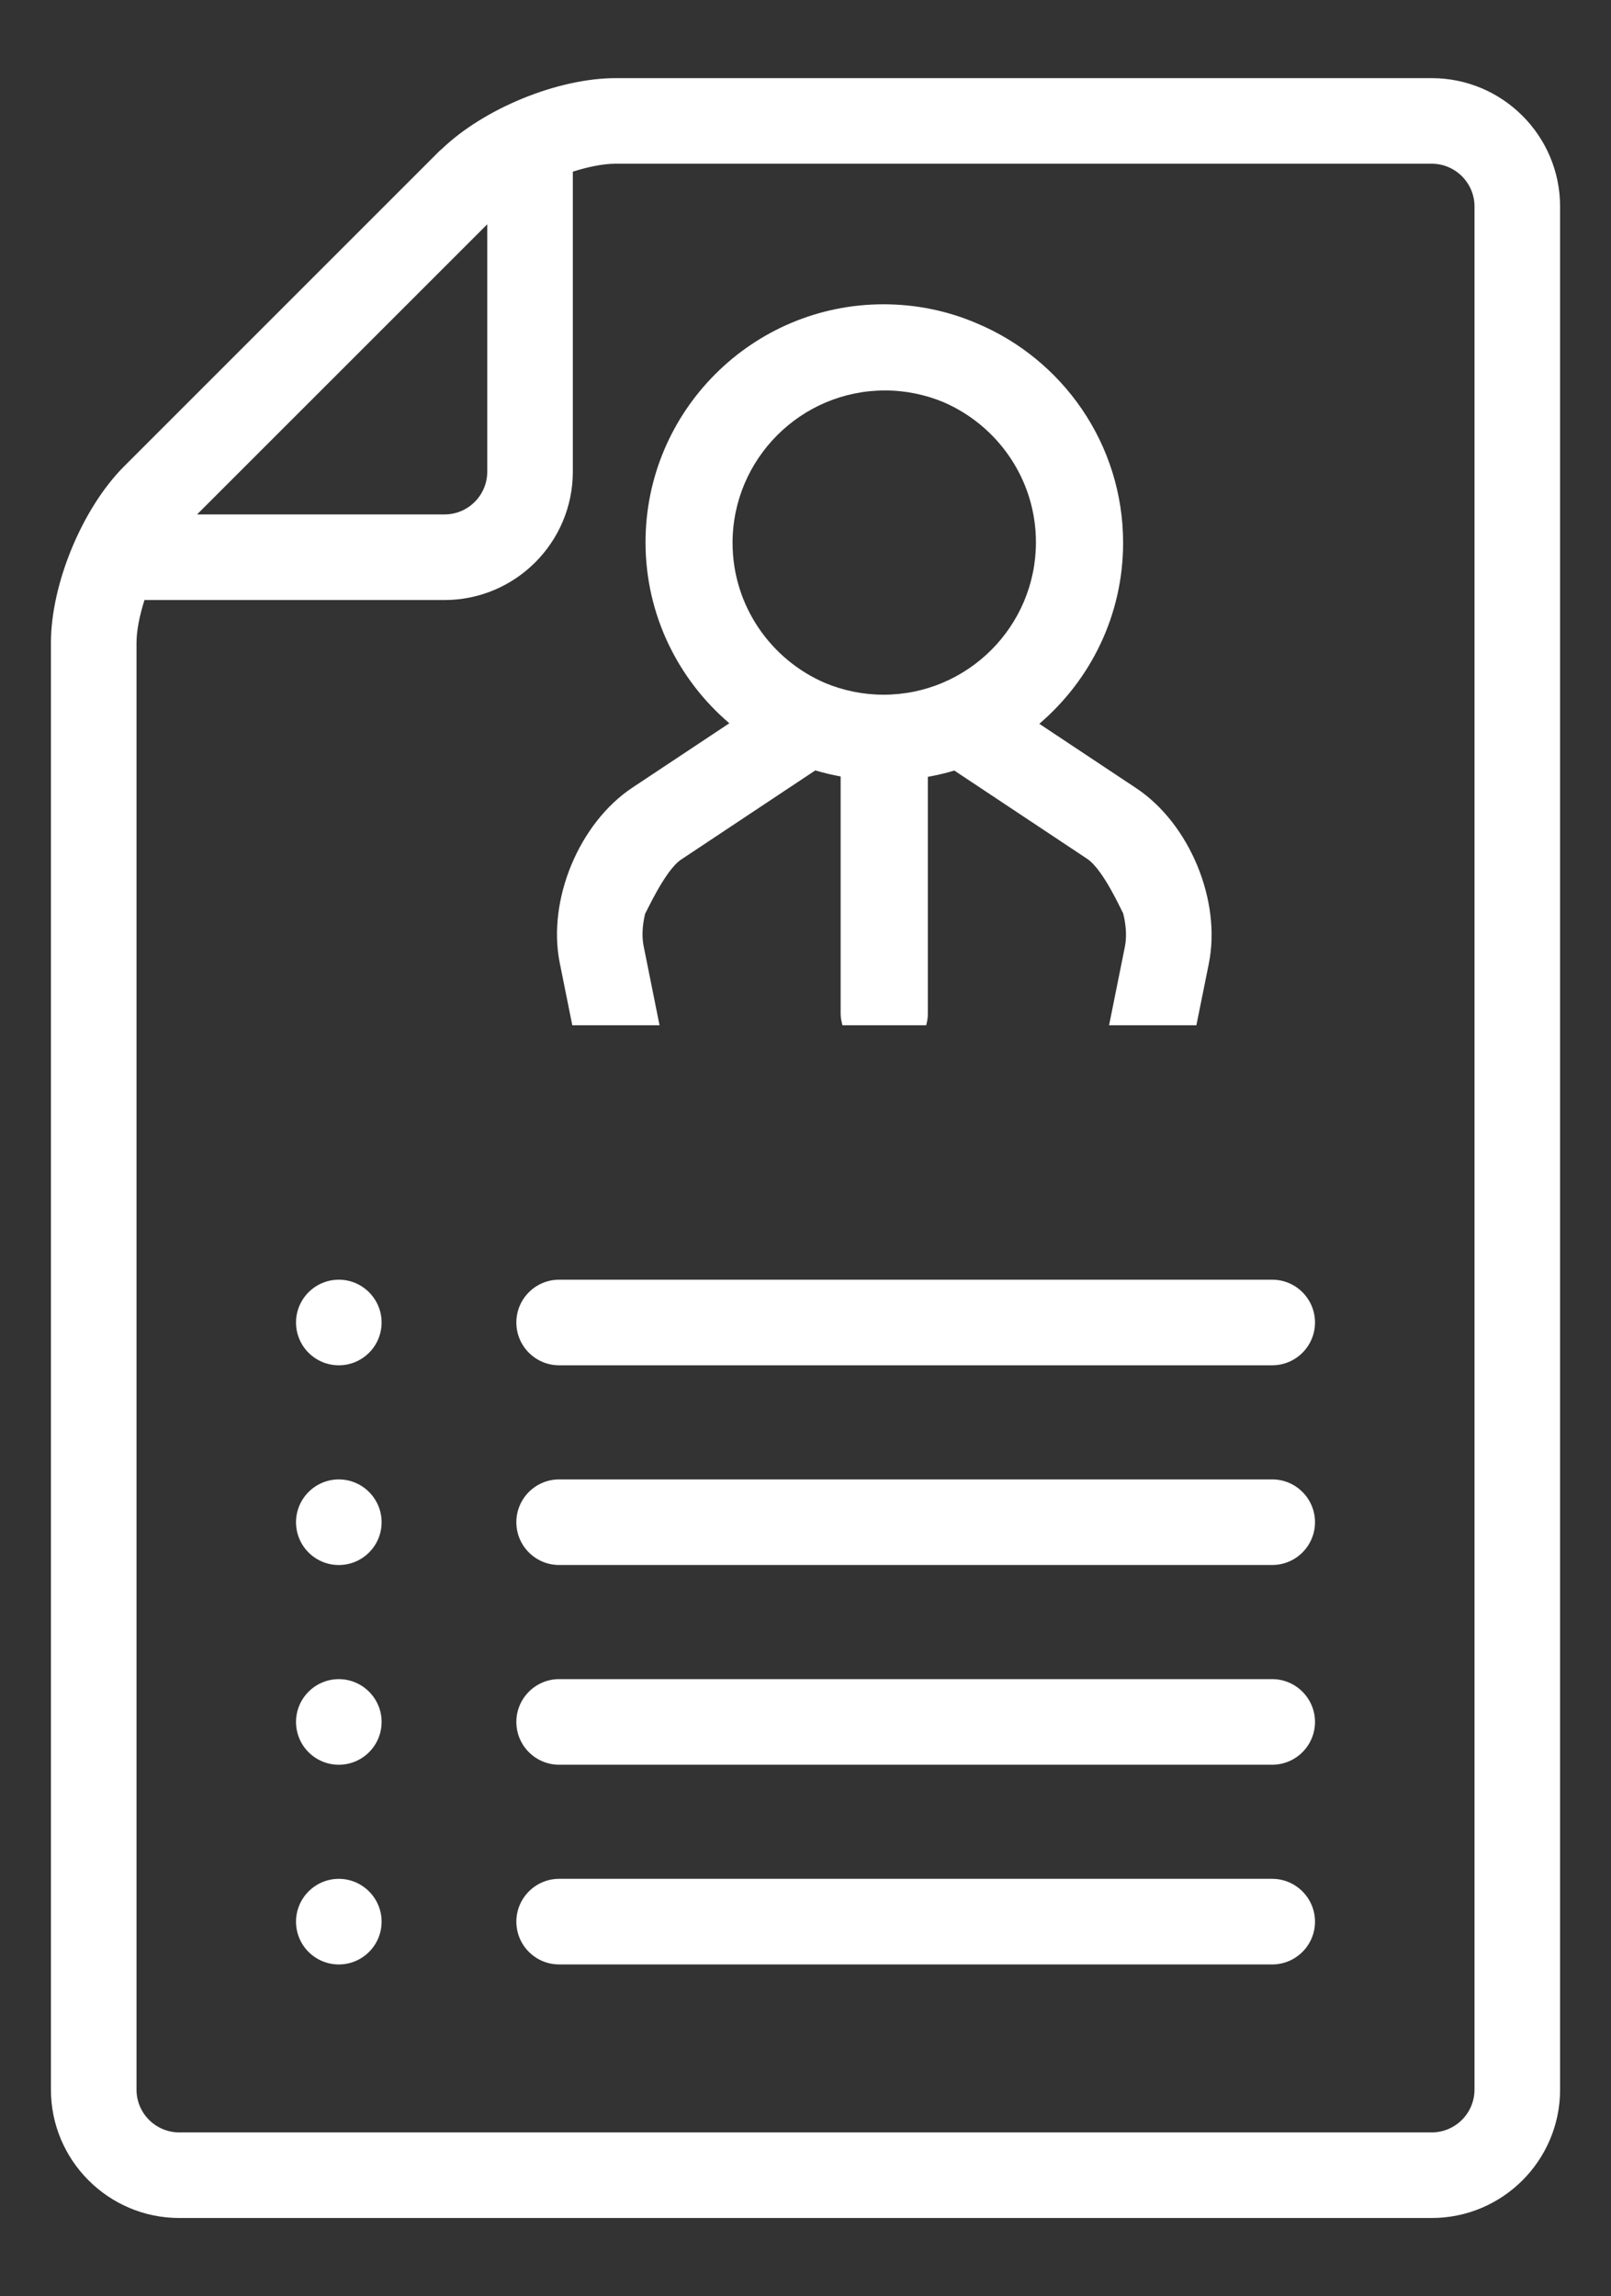 <?xml version="1.0" encoding="utf-8"?>
<!-- Generator: Adobe Illustrator 16.0.0, SVG Export Plug-In . SVG Version: 6.00 Build 0)  -->
<!DOCTYPE svg PUBLIC "-//W3C//DTD SVG 1.1//EN" "http://www.w3.org/Graphics/SVG/1.1/DTD/svg11.dtd">
<svg version="1.1" id="Layer_1" xmlns="http://www.w3.org/2000/svg" xmlns:xlink="http://www.w3.org/1999/xlink" x="0px" y="0px"
	 width="87px" height="124px" viewBox="-30.277 -43.25 87 124" enable-background="new -30.277 -43.25 87 124" xml:space="preserve"
	>
<rect x="-30.277" y="-43.25" width="87" height="124" fill="#333333" stroke="none"/>
<g>
	<g>
		<defs>
			<rect id="SVGID_1_" x="-27.527" y="-39.03" width="81.5" height="115.561"/>
		</defs>
		<clipPath id="SVGID_2_">
			<use xlink:href="#SVGID_1_"  overflow="visible"/>
		</clipPath>
		<path clip-path="url(#SVGID_2_)" fill="#FFFFFF" d="M0.629,12.119h4.712l-0.86-4.278C4.373,7.308,4.418,6.697,4.562,6.088
			c0.024,0.024,1.057-2.331,1.95-2.922l7.24-4.811c0.449,0.135,0.906,0.241,1.369,0.327V11.49c0,0.218,0.043,0.429,0.1,0.629h4.518
			c0.054-0.191,0.09-0.388,0.09-0.599V-1.298c0.484-0.087,0.966-0.197,1.43-0.34l7.18,4.771c0.895,0.594,1.918,2.955,1.938,2.933
			c0.156,0.626,0.205,1.258,0.094,1.81l-0.854,4.243h4.715l0.672-3.331c0.686-3.396-1.039-7.557-3.922-9.474l-5.233-3.476
			c2.763-2.361,4.526-5.86,4.526-9.771c0-5.343-3.274-9.929-7.927-11.867c-1.541-0.656-3.231-1.017-5.011-1.017
			c-7.087,0-12.853,5.766-12.853,12.853c0,3.911,1.761,7.412,4.526,9.773L3.876-0.716C0.99,1.201-0.731,5.36-0.048,8.753
			L0.629,12.119z M17.517-22.164c1.11,0,2.176,0.227,3.146,0.627c2.937,1.261,5.004,4.18,5.004,7.572
			c0,4.54-3.692,8.232-8.233,8.232c-1.113,0-2.176-0.229-3.145-0.629c-2.94-1.261-5.005-4.179-5.005-7.572
			C9.287-18.473,12.98-22.164,17.517-22.164"/>
	</g>
	<g>
		<defs>
			<rect id="SVGID_3_" x="-27.527" y="-39.03" width="81.5" height="115.561"/>
		</defs>
		<clipPath id="SVGID_4_">
			<use xlink:href="#SVGID_3_"  overflow="visible"/>
		</clipPath>
		<path clip-path="url(#SVGID_4_)" fill="#FFFFFF" d="M40.738,28.169c0,1.276-1.035,2.312-2.312,2.312H-0.081
			c-1.276,0-2.311-1.035-2.311-2.312c0-1.275,1.035-2.311,2.311-2.311h38.508C39.703,25.858,40.738,26.894,40.738,28.169"/>
	</g>
	<g>
		<defs>
			<rect id="SVGID_5_" x="-27.527" y="-39.03" width="81.5" height="115.561"/>
		</defs>
		<clipPath id="SVGID_6_">
			<use xlink:href="#SVGID_5_"  overflow="visible"/>
		</clipPath>
		<path clip-path="url(#SVGID_6_)" fill="#FFFFFF" d="M40.738,38.955c0,1.275-1.035,2.311-2.312,2.311H-0.081
			c-1.276,0-2.311-1.035-2.311-2.311c0-1.276,1.035-2.312,2.311-2.312h38.508C39.703,36.644,40.738,37.679,40.738,38.955"/>
	</g>
	<g>
		<defs>
			<rect id="SVGID_7_" x="-27.527" y="-39.03" width="81.5" height="115.561"/>
		</defs>
		<clipPath id="SVGID_8_">
			<use xlink:href="#SVGID_7_"  overflow="visible"/>
		</clipPath>
		<path clip-path="url(#SVGID_8_)" fill="#FFFFFF" d="M40.738,49.74c0,1.276-1.035,2.312-2.312,2.312H-0.081
			c-1.276,0-2.311-1.035-2.311-2.312c0-1.27,1.035-2.311,2.311-2.311h38.508C39.703,47.43,40.738,48.471,40.738,49.74"/>
	</g>
	<g>
		<defs>
			<rect id="SVGID_9_" x="-27.527" y="-39.03" width="81.5" height="115.561"/>
		</defs>
		<clipPath id="SVGID_10_">
			<use xlink:href="#SVGID_9_"  overflow="visible"/>
		</clipPath>
		<path clip-path="url(#SVGID_10_)" fill="#FFFFFF" d="M40.738,60.526c0,1.275-1.035,2.311-2.312,2.311H-0.081
			c-1.276,0-2.311-1.035-2.311-2.311c0-1.271,1.035-2.312,2.311-2.312h38.508C39.703,58.215,40.738,59.256,40.738,60.526"/>
	</g>
	<g>
		<defs>
			<rect id="SVGID_11_" x="-27.527" y="-39.03" width="81.5" height="115.561"/>
		</defs>
		<clipPath id="SVGID_12_">
			<use xlink:href="#SVGID_11_"  overflow="visible"/>
		</clipPath>
		<path clip-path="url(#SVGID_12_)" fill="#FFFFFF" d="M-11.98,25.858c1.276,0,2.311,1.041,2.311,2.311
			c0,1.276-1.035,2.312-2.311,2.312s-2.311-1.035-2.311-2.312C-14.291,26.899-13.256,25.858-11.98,25.858"/>
	</g>
	<g>
		<defs>
			<rect id="SVGID_13_" x="-27.527" y="-39.03" width="81.5" height="115.561"/>
		</defs>
		<clipPath id="SVGID_14_">
			<use xlink:href="#SVGID_13_"  overflow="visible"/>
		</clipPath>
		<path clip-path="url(#SVGID_14_)" fill="#FFFFFF" d="M-11.98,36.644c1.276,0,2.311,1.041,2.311,2.312
			c0,1.275-1.035,2.311-2.311,2.311s-2.311-1.035-2.311-2.311C-14.291,37.685-13.256,36.644-11.98,36.644"/>
	</g>
	<g>
		<defs>
			<rect id="SVGID_15_" x="-27.527" y="-39.03" width="81.5" height="115.561"/>
		</defs>
		<clipPath id="SVGID_16_">
			<use xlink:href="#SVGID_15_"  overflow="visible"/>
		</clipPath>
		<path clip-path="url(#SVGID_16_)" fill="#FFFFFF" d="M-11.98,47.43c1.276,0,2.311,1.041,2.311,2.311
			c0,1.276-1.035,2.312-2.311,2.312s-2.311-1.035-2.311-2.312C-14.291,48.471-13.256,47.43-11.98,47.43"/>
	</g>
	<g>
		<defs>
			<rect id="SVGID_17_" x="-27.527" y="-39.03" width="81.5" height="115.561"/>
		</defs>
		<clipPath id="SVGID_18_">
			<use xlink:href="#SVGID_17_"  overflow="visible"/>
		</clipPath>
		<path clip-path="url(#SVGID_18_)" fill="#FFFFFF" d="M-11.98,58.215c1.276,0,2.311,1.041,2.311,2.312
			c0,1.275-1.035,2.311-2.311,2.311s-2.311-1.035-2.311-2.311C-14.291,59.256-13.256,58.215-11.98,58.215"/>
	</g>
	<g>
		<defs>
			<rect id="SVGID_19_" x="-27.527" y="-39.03" width="81.5" height="115.561"/>
		</defs>
		<clipPath id="SVGID_20_">
			<use xlink:href="#SVGID_19_"  overflow="visible"/>
		</clipPath>
		<path clip-path="url(#SVGID_20_)" fill="#FFFFFF" d="M47.04-39.03H2.97c-3.121,0-7.111,1.637-9.386,3.825
			c-0.048,0.042-0.093,0.074-0.139,0.119l-17.027,17.027c-2.248,2.25-3.945,6.345-3.945,9.524v78.131
			c0,3.824,3.108,6.934,6.934,6.934H47.04c3.825,0,6.934-3.109,6.934-6.934V-32.097C53.973-35.921,50.865-39.03,47.04-39.03
			 M-3.963-31.138v13.359c0,1.276-1.035,2.311-2.312,2.311h-13.361L-3.963-31.138z M49.351,69.597c0,1.275-1.036,2.311-2.312,2.311
			h-67.633c-1.276,0-2.311-1.035-2.311-2.311V-8.535c0-0.675,0.171-1.488,0.43-2.311h16.199c3.825,0,6.934-3.109,6.934-6.934v-16.2
			c0.822-0.259,1.634-0.429,2.312-0.429H47.04c1.275,0,2.312,1.038,2.312,2.311V69.597z"/>
	</g>
</g>
</svg>
